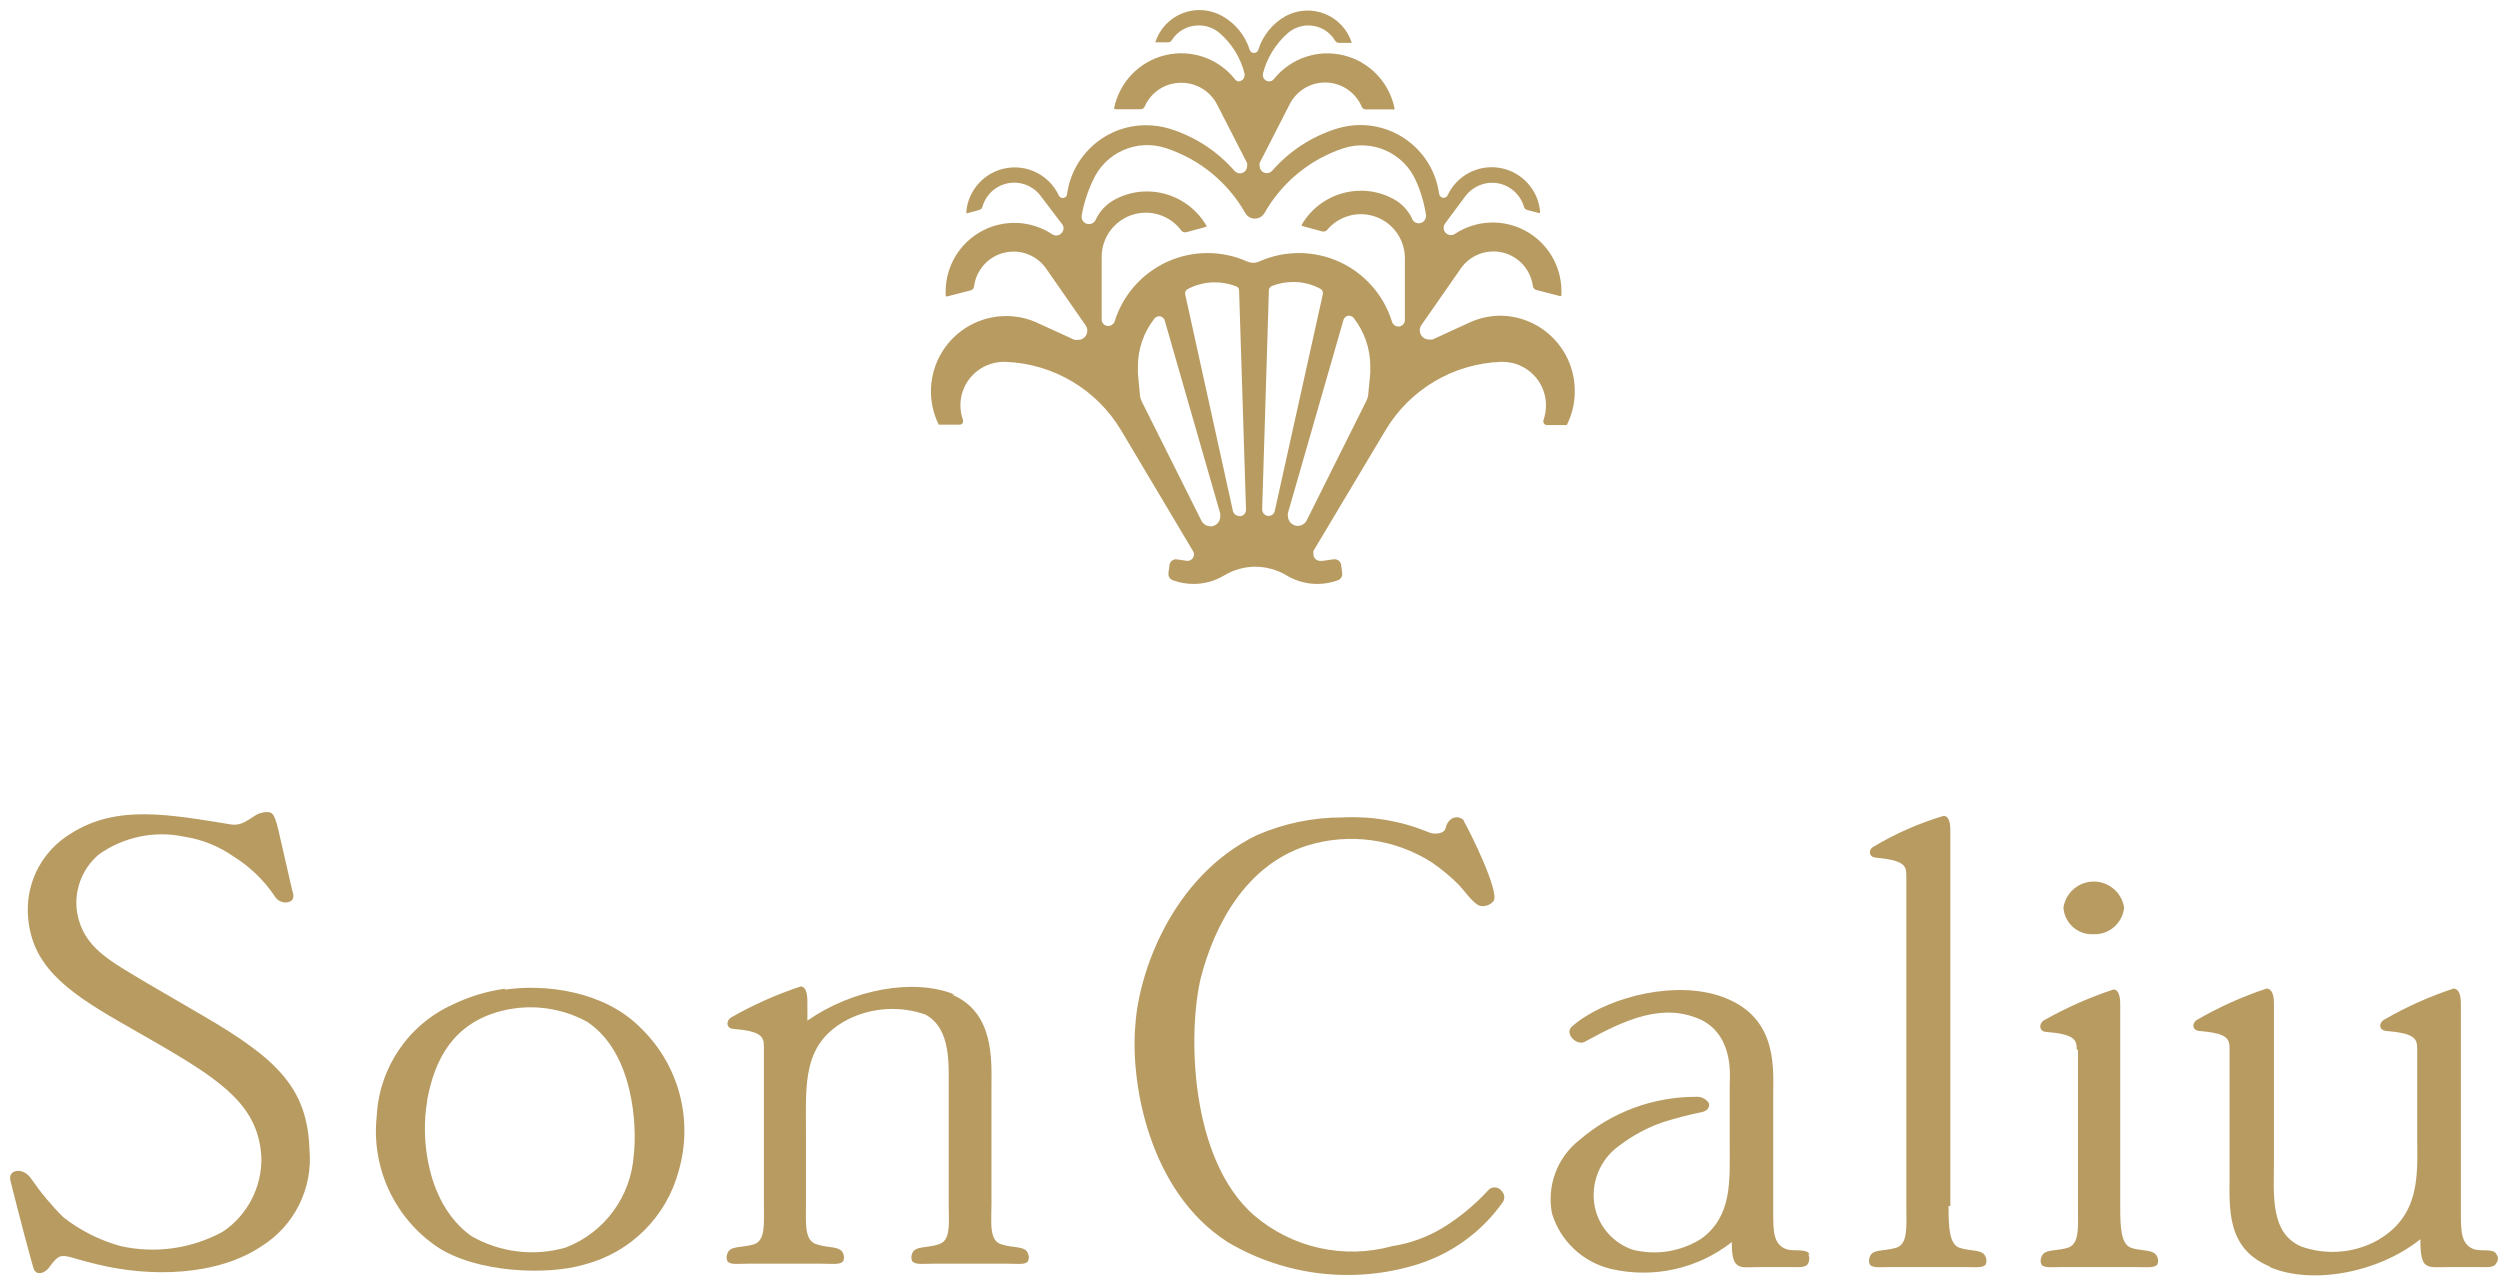 <svg width="123" height="63" viewBox="0 0 123 63" fill="none" xmlns="http://www.w3.org/2000/svg">
<path d="M89.032 61.712C88.866 61.397 88.255 61.598 87.862 61.45C87.242 61.196 87.242 60.576 87.242 59.572V53.938C87.242 52.654 87.469 50.305 85.163 49.222C83.023 48.191 79.836 48.846 77.984 50.025C77.757 50.168 77.541 50.329 77.338 50.506C76.945 50.855 77.591 51.484 77.984 51.248C80.002 50.139 81.853 49.309 83.731 50.191C85.329 51.021 85.102 52.995 85.102 53.397V56.34C85.102 58.087 85.233 59.834 83.704 60.943C82.701 61.582 81.478 61.778 80.325 61.484C79.391 61.166 78.69 60.385 78.473 59.423C78.222 58.241 78.708 57.024 79.705 56.34C80.335 55.862 81.037 55.485 81.783 55.222C82.435 55.017 83.096 54.844 83.766 54.707C83.993 54.654 84.159 54.453 84.063 54.253C83.921 54.054 83.686 53.944 83.442 53.964C81.344 53.959 79.313 54.709 77.722 56.078C76.617 56.934 76.09 58.34 76.36 59.711C76.775 61.065 77.874 62.097 79.251 62.428C81.333 62.916 83.525 62.431 85.207 61.109C85.207 61.484 85.207 61.982 85.434 62.201C85.661 62.419 85.949 62.34 86.604 62.34H88.097C88.456 62.34 88.875 62.393 88.971 62.139C89.032 62.003 89.032 61.848 88.971 61.712" fill="#B89B61"/>
<path d="M95.957 59.336V40.907C95.957 40.68 95.957 40.164 95.634 40.138C94.429 40.496 93.273 41.003 92.194 41.649C91.905 41.789 91.94 42.164 92.263 42.191C93.661 42.33 93.792 42.566 93.792 43.064V59.336C93.792 60.367 93.888 61.222 93.268 61.397C92.648 61.572 92.132 61.45 92.001 61.825C91.936 61.951 91.936 62.101 92.001 62.227C92.159 62.393 92.482 62.34 93.006 62.34H96.647C97.163 62.34 97.521 62.393 97.687 62.227C97.752 62.101 97.752 61.951 97.687 61.825C97.529 61.45 96.944 61.572 96.42 61.397C95.896 61.222 95.87 60.367 95.87 59.336" fill="#B89B61"/>
<path fill-rule="evenodd" clip-rule="evenodd" d="M102.988 45.964C102.224 45.999 101.572 45.417 101.521 44.654C101.634 43.916 102.268 43.372 103.014 43.372C103.76 43.372 104.394 43.916 104.507 44.654C104.429 45.425 103.762 46 102.988 45.964ZM102.237 59.336V51.65L102.176 51.641C102.176 51.134 102.045 50.881 100.647 50.768C100.324 50.733 100.289 50.366 100.577 50.191C101.663 49.577 102.807 49.07 103.992 48.68C104.315 48.706 104.315 49.248 104.315 49.449V59.336C104.315 60.367 104.341 61.222 104.865 61.397C105.052 61.459 105.246 61.484 105.426 61.507C105.752 61.548 106.03 61.583 106.132 61.825C106.197 61.951 106.197 62.101 106.132 62.227C106 62.358 105.748 62.353 105.392 62.345C105.299 62.343 105.199 62.34 105.092 62.34H101.451C101.341 62.34 101.24 62.343 101.147 62.345C100.798 62.353 100.571 62.358 100.446 62.227C100.381 62.101 100.381 61.951 100.446 61.825C100.533 61.578 100.785 61.546 101.124 61.504C101.301 61.482 101.501 61.457 101.713 61.397C102.257 61.244 102.249 60.565 102.239 59.703C102.238 59.584 102.237 59.461 102.237 59.336Z" fill="#B89B61"/>
<path d="M111.677 62.34C113.695 63.214 116.979 62.655 119.083 60.969C119.083 61.336 119.083 62 119.319 62.201C119.555 62.401 119.834 62.34 120.481 62.34H121.948C122.306 62.34 122.725 62.393 122.821 62.139C122.925 62.016 122.925 61.835 122.821 61.712C122.699 61.397 122.079 61.598 121.686 61.45C121.075 61.196 121.075 60.576 121.075 59.572V49.405C121.075 49.204 121.075 48.663 120.716 48.636C119.541 49.023 118.408 49.529 117.337 50.148C117.005 50.322 117.04 50.689 117.398 50.724C118.795 50.837 118.926 51.091 118.926 51.597V55.964C118.926 57.711 119.153 59.886 116.813 61.109C115.701 61.663 114.413 61.745 113.241 61.336C111.677 60.681 111.878 58.794 111.878 57.196V49.405C111.878 49.204 111.878 48.663 111.52 48.636C110.345 49.024 109.213 49.531 108.14 50.148C107.817 50.322 107.844 50.689 108.202 50.724C109.573 50.837 109.695 51.091 109.695 51.597V57.772C109.695 59.397 109.503 61.423 111.677 62.314" fill="#B89B61"/>
<path d="M12.921 39.99C12.502 39.99 12.048 40.706 11.332 40.557C8.336 40.077 5.742 39.562 3.471 41.02C2.129 41.833 1.325 43.303 1.367 44.872C1.454 47.388 3.113 48.68 5.899 50.279L7.952 51.458C11.035 53.257 12.729 54.48 12.86 56.943C12.891 58.401 12.181 59.776 10.973 60.593C9.439 61.435 7.651 61.69 5.943 61.31C4.914 61.03 3.952 60.545 3.113 59.886C2.521 59.298 1.986 58.654 1.515 57.965C1.096 57.388 0.38 57.563 0.511 58.078C0.93 59.764 1.515 61.965 1.646 62.393C1.777 62.821 2.266 62.62 2.458 62.305C2.851 61.764 2.982 61.712 3.559 61.877C3.559 61.877 4.345 62.105 4.729 62.192C7.349 62.847 10.65 62.795 12.86 61.319C14.48 60.311 15.396 58.477 15.227 56.576C15.13 53.545 13.663 52.113 9.987 49.973L7.288 48.401C5.436 47.283 4.109 46.654 3.795 44.907C3.625 43.831 4.029 42.746 4.86 42.042C6.083 41.169 7.618 40.852 9.087 41.169C9.951 41.305 10.772 41.636 11.489 42.138C12.29 42.636 12.977 43.296 13.506 44.077C13.631 44.311 13.892 44.438 14.152 44.392C14.476 44.331 14.476 44.077 14.379 43.815L13.698 40.846C13.471 39.902 13.375 39.928 12.921 39.972" fill="#B89B61"/>
<path fill-rule="evenodd" clip-rule="evenodd" d="M22.274 49.423C23.084 49.03 23.951 48.768 24.842 48.645V48.689C26.763 48.409 29.654 48.724 31.471 50.523C33.388 52.337 34.13 55.072 33.392 57.606C32.792 59.86 31.028 61.618 28.772 62.209C26.92 62.768 23.41 62.62 21.497 61.336C19.397 59.906 18.258 57.433 18.536 54.908C18.657 52.524 20.1 50.407 22.274 49.423ZM24.161 49.894C21.986 50.68 21.305 52.549 21.008 54.174L21.025 54.13C20.667 56.052 21.025 59.275 23.2 60.821C24.604 61.624 26.274 61.826 27.829 61.38C29.747 60.644 31.058 58.854 31.182 56.803C31.34 55.502 31.209 51.781 28.868 50.261C27.422 49.477 25.711 49.343 24.161 49.894Z" fill="#B89B61"/>
<path d="M46.972 48.933C44.955 48.104 41.907 48.68 39.724 50.217V49.3C39.724 49.108 39.724 48.558 39.401 48.532C38.214 48.922 37.07 49.431 35.986 50.051C35.698 50.217 35.733 50.593 36.056 50.619C37.453 50.733 37.584 50.995 37.584 51.492V59.179C37.584 60.2 37.68 61.065 37.06 61.231C36.44 61.397 35.925 61.292 35.794 61.659C35.731 61.786 35.731 61.934 35.794 62.061C35.951 62.236 36.283 62.174 36.798 62.174H40.44C40.955 62.174 41.313 62.236 41.479 62.061C41.541 61.934 41.541 61.786 41.479 61.659C41.313 61.292 40.728 61.406 40.213 61.231C39.558 61.065 39.654 60.2 39.654 59.179V55.685C39.654 53.292 39.462 51.318 41.732 50.148C42.919 49.561 44.292 49.48 45.54 49.92C46.806 50.628 46.675 52.349 46.675 53.72V59.179C46.675 60.2 46.806 61.065 46.151 61.231C45.636 61.406 45.016 61.292 44.885 61.659C44.823 61.786 44.823 61.934 44.885 62.061C45.077 62.236 45.374 62.174 45.924 62.174H49.566C50.081 62.174 50.44 62.236 50.571 62.061C50.637 61.935 50.637 61.785 50.571 61.659C50.44 61.292 49.819 61.406 49.304 61.231C48.649 61.065 48.78 60.2 48.78 59.179V53.475C48.78 52.218 48.946 49.816 46.833 48.933" fill="#B89B61"/>
<path d="M72.046 40.391C71.784 40.077 71.26 40.164 71.129 40.732C71.067 41.047 70.517 41.073 70.255 40.933C68.928 40.389 67.496 40.145 66.063 40.217C64.609 40.213 63.17 40.51 61.836 41.09C57.618 43.143 56.02 47.92 55.863 50.401C55.601 53.178 56.483 58.611 60.413 61.118C63.225 62.782 66.611 63.179 69.731 62.209C71.443 61.674 72.929 60.587 73.958 59.117C74.055 58.936 74.015 58.713 73.862 58.576C73.783 58.476 73.662 58.418 73.535 58.418C73.407 58.418 73.287 58.476 73.207 58.576C72.541 59.299 71.776 59.925 70.936 60.436C70.187 60.88 69.36 61.176 68.5 61.31C66.125 61.965 63.579 61.399 61.705 59.799C58.526 57.03 58.43 50.794 59.085 48.086C59.74 45.571 61.26 42.566 64.325 41.597C66.386 40.965 68.621 41.268 70.439 42.426C70.929 42.759 71.386 43.139 71.801 43.562C72.028 43.798 72.456 44.435 72.805 44.566C73.065 44.624 73.335 44.525 73.495 44.313C73.757 43.824 72.351 40.968 72.002 40.365" fill="#B89B61"/>
<path fill-rule="evenodd" clip-rule="evenodd" d="M72.386 15.83C72.85 15.631 73.349 15.53 73.853 15.533C75.88 15.571 77.497 17.235 77.478 19.262C77.48 19.836 77.345 20.402 77.085 20.913H76.098C76.008 20.909 75.936 20.837 75.932 20.747C75.928 20.73 75.928 20.712 75.932 20.695C76.018 20.453 76.063 20.199 76.063 19.943C76.063 18.765 75.11 17.808 73.932 17.803H73.853C71.51 17.887 69.37 19.153 68.168 21.166L64.622 27.105C64.609 27.16 64.609 27.217 64.622 27.271C64.622 27.357 64.656 27.439 64.717 27.5C64.778 27.561 64.86 27.595 64.945 27.595H65.068L65.618 27.516H65.662C65.824 27.514 65.963 27.634 65.985 27.795L66.037 28.197V28.241C66.041 28.378 65.956 28.501 65.827 28.547C64.987 28.858 64.051 28.768 63.286 28.302C62.826 28.03 62.301 27.885 61.766 27.883C61.231 27.883 60.706 28.028 60.247 28.302C59.789 28.58 59.263 28.728 58.727 28.73C58.378 28.731 58.032 28.669 57.705 28.547C57.575 28.502 57.487 28.379 57.487 28.241V28.197L57.539 27.795C57.562 27.634 57.7 27.514 57.863 27.516L58.413 27.595C58.5 27.597 58.584 27.564 58.647 27.503C58.709 27.442 58.745 27.359 58.745 27.271C58.745 27.212 58.726 27.154 58.692 27.105L55.155 21.166C53.954 19.157 51.818 17.892 49.479 17.803H49.4C48.222 17.799 47.261 18.747 47.252 19.926C47.252 20.182 47.296 20.436 47.383 20.677C47.387 20.694 47.387 20.712 47.383 20.729C47.383 20.818 47.314 20.891 47.225 20.895H46.239H46.186C45.619 19.749 45.684 18.391 46.357 17.304C47.03 16.216 48.217 15.553 49.496 15.55C49.998 15.547 50.494 15.648 50.955 15.847L52.867 16.721C52.928 16.729 52.99 16.729 53.051 16.721C53.17 16.721 53.285 16.672 53.369 16.587C53.452 16.502 53.498 16.386 53.496 16.266C53.497 16.176 53.469 16.087 53.417 16.013L51.479 13.227C51.018 12.556 50.19 12.241 49.4 12.435C48.609 12.629 48.022 13.292 47.924 14.1C47.913 14.187 47.851 14.26 47.767 14.284L46.579 14.589C46.55 14.589 46.527 14.566 46.527 14.537C46.522 14.464 46.522 14.391 46.527 14.319C46.537 13.08 47.223 11.946 48.316 11.363C49.409 10.78 50.733 10.842 51.767 11.524C51.825 11.566 51.896 11.587 51.968 11.585C52.165 11.585 52.326 11.424 52.326 11.227C52.326 11.149 52.298 11.075 52.247 11.017L51.199 9.637C50.827 9.142 50.207 8.901 49.598 9.016C48.99 9.131 48.5 9.582 48.335 10.179C48.315 10.251 48.259 10.308 48.186 10.327L47.592 10.493C47.562 10.489 47.539 10.463 47.54 10.432C47.629 9.352 48.433 8.467 49.5 8.274C50.566 8.082 51.629 8.63 52.09 9.611C52.125 9.691 52.204 9.742 52.291 9.742C52.4 9.742 52.491 9.659 52.5 9.55C52.767 7.607 54.426 6.16 56.387 6.161C56.783 6.161 57.178 6.22 57.557 6.336C58.791 6.72 59.895 7.44 60.745 8.414C60.814 8.485 60.908 8.526 61.007 8.528C61.2 8.528 61.356 8.371 61.356 8.178C61.368 8.127 61.368 8.073 61.356 8.021L59.88 5.139C59.542 4.486 58.869 4.075 58.133 4.073C57.347 4.061 56.631 4.523 56.317 5.244C56.282 5.324 56.203 5.375 56.116 5.375H54.876C54.845 5.375 54.819 5.353 54.815 5.322C55.075 4.039 56.055 3.022 57.328 2.715C58.601 2.408 59.937 2.866 60.753 3.89C60.794 3.95 60.857 3.99 60.928 4.003C61.097 4.003 61.234 3.867 61.234 3.698C61.238 3.675 61.238 3.651 61.234 3.628C61.041 2.845 60.607 2.142 59.994 1.619C59.719 1.383 59.369 1.253 59.007 1.252C58.459 1.237 57.944 1.513 57.653 1.977C57.617 2.04 57.551 2.08 57.478 2.082H56.841C57.05 1.425 57.545 0.897 58.189 0.648C58.832 0.399 59.553 0.454 60.151 0.798C60.791 1.162 61.268 1.755 61.487 2.458C61.517 2.547 61.602 2.607 61.697 2.606C61.79 2.605 61.874 2.546 61.906 2.458C62.125 1.755 62.602 1.162 63.242 0.798C63.84 0.471 64.552 0.429 65.185 0.682C65.817 0.936 66.302 1.459 66.509 2.108H65.871C65.796 2.106 65.728 2.066 65.688 2.003C65.415 1.538 64.917 1.253 64.378 1.252C64.01 1.25 63.653 1.381 63.373 1.619C62.766 2.147 62.333 2.848 62.133 3.628V3.698C62.133 3.867 62.27 4.003 62.439 4.003C62.531 4.004 62.618 3.962 62.675 3.89C63.494 2.866 64.832 2.41 66.106 2.721C67.38 3.032 68.358 4.054 68.613 5.34C68.615 5.361 68.604 5.382 68.585 5.391C68.565 5.401 68.542 5.398 68.526 5.383H67.199C67.112 5.384 67.032 5.332 66.998 5.252C66.701 4.552 66.024 4.087 65.264 4.06C64.503 4.034 63.796 4.451 63.452 5.13L61.976 8.012C61.964 8.064 61.964 8.118 61.976 8.17C61.976 8.363 62.132 8.519 62.325 8.519C62.424 8.517 62.518 8.476 62.587 8.406C63.437 7.431 64.541 6.711 65.775 6.327C66.149 6.212 66.537 6.153 66.928 6.152C68.886 6.152 70.543 7.6 70.805 9.541C70.822 9.649 70.914 9.73 71.024 9.733C71.111 9.733 71.19 9.682 71.225 9.602C71.686 8.621 72.748 8.073 73.815 8.266C74.881 8.458 75.685 9.343 75.775 10.423C75.775 10.454 75.753 10.48 75.722 10.484L75.128 10.327C75.056 10.308 74.999 10.251 74.98 10.179C74.778 9.477 74.138 8.993 73.408 8.991C72.898 8.996 72.419 9.234 72.107 9.637L71.094 11C71.015 11.108 71.004 11.252 71.065 11.371C71.125 11.491 71.248 11.566 71.382 11.567C71.454 11.569 71.524 11.547 71.583 11.506C72.617 10.824 73.941 10.763 75.034 11.346C76.126 11.929 76.813 13.062 76.823 14.301V14.519C76.823 14.548 76.799 14.572 76.77 14.572L75.583 14.266C75.497 14.241 75.433 14.17 75.417 14.083C75.315 13.28 74.73 12.622 73.944 12.428C73.158 12.235 72.334 12.545 71.871 13.209L69.932 15.995C69.88 16.07 69.853 16.158 69.853 16.249C69.851 16.369 69.897 16.484 69.981 16.569C70.065 16.655 70.179 16.703 70.299 16.703C70.36 16.711 70.421 16.711 70.482 16.703L72.386 15.83ZM68.517 9.768C68.945 9.987 69.287 10.344 69.487 10.781H69.478C69.549 10.931 69.715 11.012 69.877 10.977C70.04 10.941 70.156 10.799 70.159 10.633V10.58C70.072 9.995 69.905 9.425 69.661 8.886C69.059 7.528 67.532 6.84 66.116 7.288C64.462 7.83 63.069 8.97 62.212 10.484C62.113 10.651 61.934 10.754 61.74 10.755C61.546 10.756 61.366 10.653 61.269 10.484C60.411 8.97 59.019 7.83 57.365 7.288C55.933 6.813 54.375 7.505 53.767 8.886C53.506 9.435 53.321 10.017 53.217 10.615V10.668C53.217 10.764 53.255 10.857 53.324 10.924C53.394 10.991 53.487 11.028 53.583 11.026C53.723 11.027 53.85 10.944 53.906 10.816C54.107 10.379 54.448 10.022 54.876 9.803C55.355 9.55 55.889 9.418 56.43 9.419C57.636 9.42 58.75 10.062 59.356 11.104C59.364 11.121 59.364 11.14 59.356 11.157L58.352 11.428H58.299C58.237 11.428 58.177 11.403 58.133 11.358C57.57 10.585 56.568 10.271 55.664 10.584C54.761 10.898 54.168 11.764 54.203 12.72V15.716C54.203 15.895 54.348 16.039 54.526 16.039C54.668 16.036 54.794 15.946 54.841 15.812C55.247 14.509 56.19 13.442 57.433 12.878C58.675 12.314 60.099 12.307 61.347 12.86C61.446 12.904 61.553 12.928 61.662 12.93C61.767 12.929 61.871 12.905 61.967 12.86C63.216 12.307 64.642 12.314 65.886 12.877C67.13 13.441 68.074 14.509 68.482 15.812C68.519 15.978 68.678 16.087 68.846 16.062C69.014 16.036 69.134 15.885 69.12 15.716V12.72C69.127 11.804 68.556 10.983 67.696 10.669C66.835 10.355 65.87 10.617 65.286 11.323C65.242 11.367 65.182 11.392 65.12 11.393H65.076L64.081 11.122C64.057 11.115 64.04 11.094 64.037 11.069C64.639 10.027 65.751 9.385 66.954 9.384C67.499 9.382 68.035 9.514 68.517 9.768ZM67.321 19.376L67.417 18.354V18.345V18.004C67.415 17.146 67.126 16.313 66.596 15.637C66.537 15.573 66.456 15.536 66.369 15.533C66.242 15.536 66.133 15.62 66.098 15.742L63.365 25.245C63.355 25.291 63.355 25.339 63.365 25.385C63.365 25.655 63.584 25.874 63.854 25.874C64.038 25.872 64.206 25.767 64.29 25.603L67.207 19.76C67.272 19.642 67.311 19.51 67.321 19.376ZM62.718 25.131C62.693 25.28 62.563 25.387 62.413 25.385C62.238 25.38 62.098 25.237 62.098 25.062L62.43 14.266C62.439 14.182 62.492 14.108 62.57 14.074C62.906 13.941 63.265 13.873 63.627 13.873C64.097 13.871 64.559 13.988 64.972 14.214C65.042 14.252 65.085 14.326 65.085 14.406V14.467L62.718 25.14V25.131ZM60.657 25.131C60.69 25.279 60.821 25.384 60.972 25.385L60.989 25.402C61.164 25.398 61.304 25.254 61.304 25.079L60.963 14.284C60.962 14.199 60.91 14.123 60.832 14.091C60.495 13.96 60.137 13.892 59.775 13.891C59.303 13.889 58.837 14.006 58.422 14.231C58.351 14.27 58.308 14.343 58.308 14.423C58.307 14.438 58.307 14.453 58.308 14.467L60.657 25.131ZM59.548 25.891C59.363 25.891 59.194 25.786 59.111 25.621L56.186 19.777C56.124 19.658 56.088 19.527 56.081 19.393L55.985 18.371V18.031C55.983 17.172 56.273 16.337 56.806 15.664C56.864 15.599 56.946 15.561 57.033 15.559C57.159 15.562 57.269 15.647 57.304 15.768L60.037 25.271C60.042 25.318 60.042 25.364 60.037 25.411C60.037 25.681 59.818 25.9 59.548 25.9V25.891Z" fill="#B89B61"/>
</svg>
